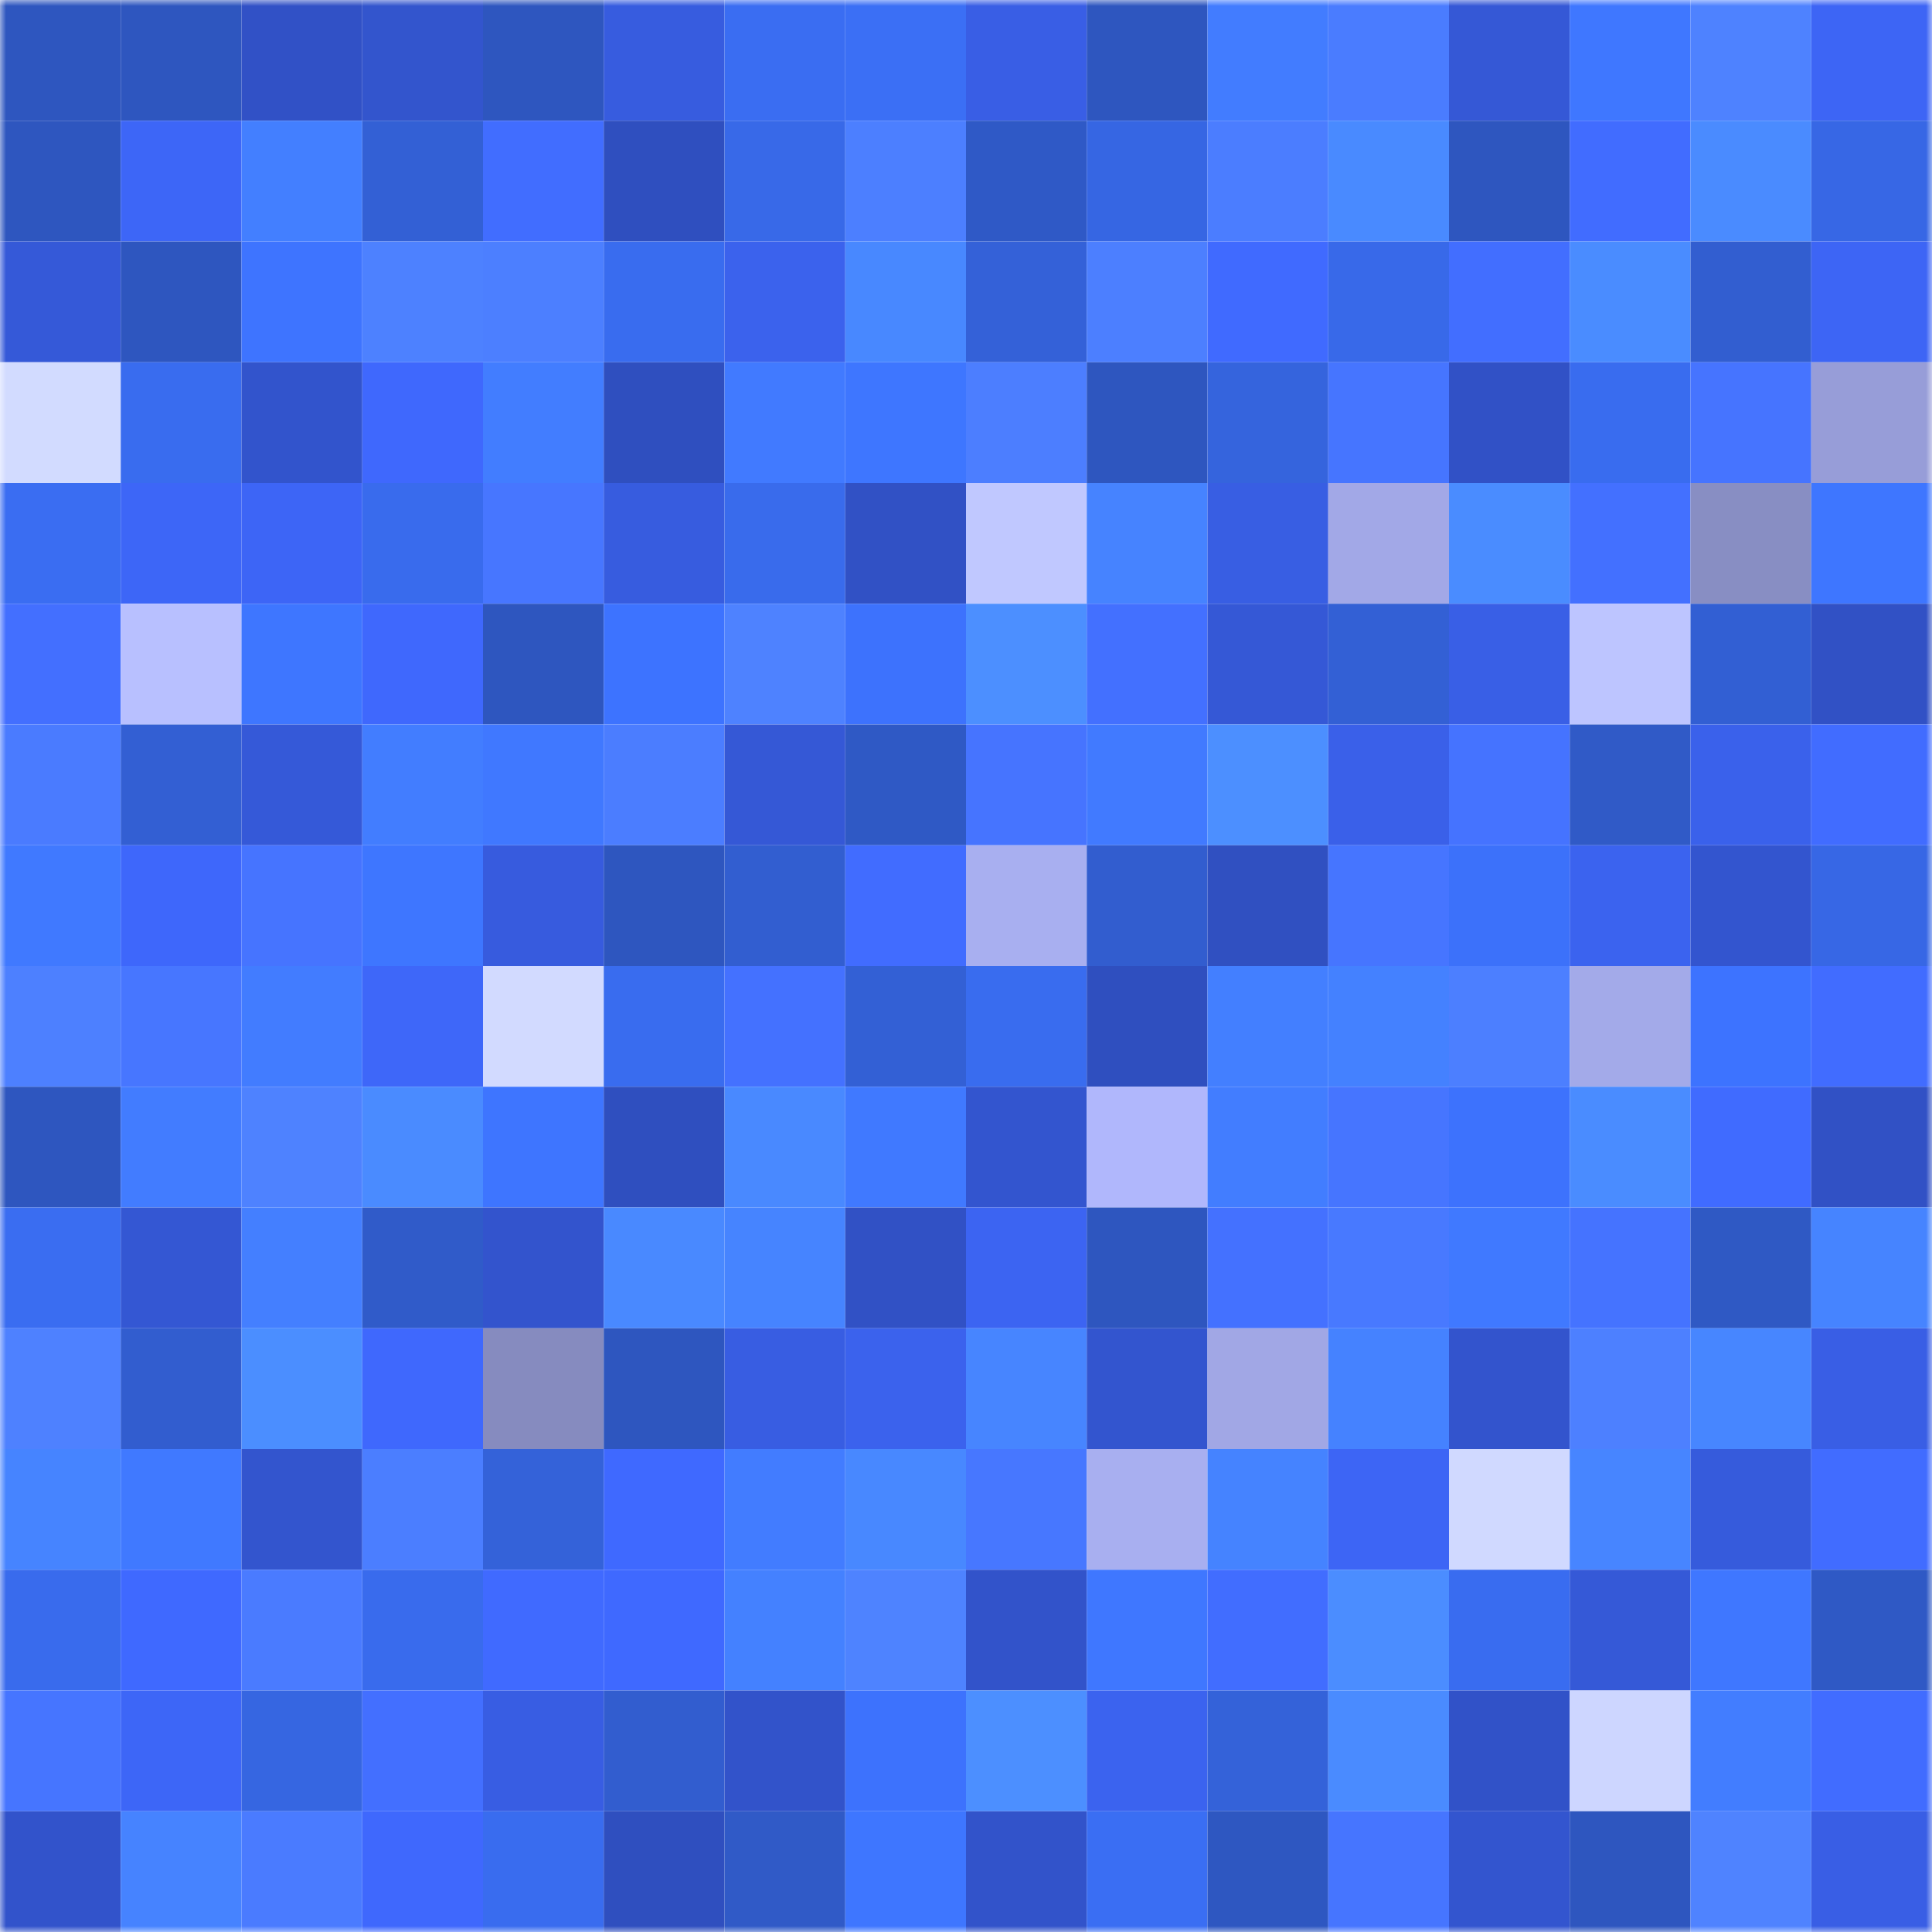 <svg viewBox="0 0 160 160" fill="none" role="img" xmlns="http://www.w3.org/2000/svg" width="240" height="240" name="basenames%2Cmieks.base.eth"><mask id="247796590" mask-type="alpha" maskUnits="userSpaceOnUse" x="0" y="0" width="160" height="160"><rect width="160" height="160" fill="#FFFFFF"></rect></mask><g mask="url(#247796590)"><rect x="0" y="0" width="10" height="10" fill="#2e56bf"></rect><rect x="10" y="0" width="10" height="10" fill="#2e56bf"></rect><rect x="20" y="0" width="10" height="10" fill="#3151c6"></rect><rect x="30" y="0" width="10" height="10" fill="#3355cd"></rect><rect x="40" y="0" width="10" height="10" fill="#2e56bf"></rect><rect x="50" y="0" width="10" height="10" fill="#375cdf"></rect><rect x="60" y="0" width="10" height="10" fill="#3a6df2"></rect><rect x="70" y="0" width="10" height="10" fill="#3b6ff5"></rect><rect x="80" y="0" width="10" height="10" fill="#395ee5"></rect><rect x="90" y="0" width="10" height="10" fill="#2e56bf"></rect><rect x="100" y="0" width="10" height="10" fill="#427cff"></rect><rect x="110" y="0" width="10" height="10" fill="#4a7cff"></rect><rect x="120" y="0" width="10" height="10" fill="#3558d6"></rect><rect x="130" y="0" width="10" height="10" fill="#3f77ff"></rect><rect x="140" y="0" width="10" height="10" fill="#4e82ff"></rect><rect x="150" y="0" width="10" height="10" fill="#3d65f5"></rect><rect x="0" y="10" width="10" height="10" fill="#2e56bf"></rect><rect x="10" y="10" width="10" height="10" fill="#3d66f7"></rect><rect x="20" y="10" width="10" height="10" fill="#437fff"></rect><rect x="30" y="10" width="10" height="10" fill="#3360d5"></rect><rect x="40" y="10" width="10" height="10" fill="#416dff"></rect><rect x="50" y="10" width="10" height="10" fill="#2f4fbf"></rect><rect x="60" y="10" width="10" height="10" fill="#3869e8"></rect><rect x="70" y="10" width="10" height="10" fill="#4c7fff"></rect><rect x="80" y="10" width="10" height="10" fill="#2f59c6"></rect><rect x="90" y="10" width="10" height="10" fill="#3666e3"></rect><rect x="100" y="10" width="10" height="10" fill="#4b7dff"></rect><rect x="110" y="10" width="10" height="10" fill="#498aff"></rect><rect x="120" y="10" width="10" height="10" fill="#2e56bf"></rect><rect x="130" y="10" width="10" height="10" fill="#416cff"></rect><rect x="140" y="10" width="10" height="10" fill="#4a8bff"></rect><rect x="150" y="10" width="10" height="10" fill="#3767e5"></rect><rect x="0" y="20" width="10" height="10" fill="#3559d8"></rect><rect x="10" y="20" width="10" height="10" fill="#2e56bf"></rect><rect x="20" y="20" width="10" height="10" fill="#3e74ff"></rect><rect x="30" y="20" width="10" height="10" fill="#4d81ff"></rect><rect x="40" y="20" width="10" height="10" fill="#4c7fff"></rect><rect x="50" y="20" width="10" height="10" fill="#396cef"></rect><rect x="60" y="20" width="10" height="10" fill="#3b62ed"></rect><rect x="70" y="20" width="10" height="10" fill="#4888ff"></rect><rect x="80" y="20" width="10" height="10" fill="#3461d8"></rect><rect x="90" y="20" width="10" height="10" fill="#4c7fff"></rect><rect x="100" y="20" width="10" height="10" fill="#406aff"></rect><rect x="110" y="20" width="10" height="10" fill="#3869e9"></rect><rect x="120" y="20" width="10" height="10" fill="#426eff"></rect><rect x="130" y="20" width="10" height="10" fill="#4a8cff"></rect><rect x="140" y="20" width="10" height="10" fill="#325ed0"></rect><rect x="150" y="20" width="10" height="10" fill="#3d65f5"></rect><rect x="0" y="30" width="10" height="10" fill="#d2dbff"></rect><rect x="10" y="30" width="10" height="10" fill="#396cef"></rect><rect x="20" y="30" width="10" height="10" fill="#3254cc"></rect><rect x="30" y="30" width="10" height="10" fill="#3f68fd"></rect><rect x="40" y="30" width="10" height="10" fill="#427dff"></rect><rect x="50" y="30" width="10" height="10" fill="#2f4fbf"></rect><rect x="60" y="30" width="10" height="10" fill="#417aff"></rect><rect x="70" y="30" width="10" height="10" fill="#3e76ff"></rect><rect x="80" y="30" width="10" height="10" fill="#4c7eff"></rect><rect x="90" y="30" width="10" height="10" fill="#2e56bf"></rect><rect x="100" y="30" width="10" height="10" fill="#3564dd"></rect><rect x="110" y="30" width="10" height="10" fill="#4675ff"></rect><rect x="120" y="30" width="10" height="10" fill="#3151c6"></rect><rect x="130" y="30" width="10" height="10" fill="#396cef"></rect><rect x="140" y="30" width="10" height="10" fill="#4674ff"></rect><rect x="150" y="30" width="10" height="10" fill="#979dd8"></rect><rect x="0" y="40" width="10" height="10" fill="#3a6df2"></rect><rect x="10" y="40" width="10" height="10" fill="#3d66f7"></rect><rect x="20" y="40" width="10" height="10" fill="#3d65f6"></rect><rect x="30" y="40" width="10" height="10" fill="#396bed"></rect><rect x="40" y="40" width="10" height="10" fill="#4776ff"></rect><rect x="50" y="40" width="10" height="10" fill="#375cdf"></rect><rect x="60" y="40" width="10" height="10" fill="#396bec"></rect><rect x="70" y="40" width="10" height="10" fill="#3151c5"></rect><rect x="80" y="40" width="10" height="10" fill="#c0c8ff"></rect><rect x="90" y="40" width="10" height="10" fill="#4683ff"></rect><rect x="100" y="40" width="10" height="10" fill="#385ee3"></rect><rect x="110" y="40" width="10" height="10" fill="#a2a8e7"></rect><rect x="120" y="40" width="10" height="10" fill="#4a8cff"></rect><rect x="130" y="40" width="10" height="10" fill="#4370ff"></rect><rect x="140" y="40" width="10" height="10" fill="#888ec3"></rect><rect x="150" y="40" width="10" height="10" fill="#3e76ff"></rect><rect x="0" y="50" width="10" height="10" fill="#436fff"></rect><rect x="10" y="50" width="10" height="10" fill="#b8c0ff"></rect><rect x="20" y="50" width="10" height="10" fill="#3e76ff"></rect><rect x="30" y="50" width="10" height="10" fill="#3f68fd"></rect><rect x="40" y="50" width="10" height="10" fill="#2e56bf"></rect><rect x="50" y="50" width="10" height="10" fill="#3d73ff"></rect><rect x="60" y="50" width="10" height="10" fill="#4e82ff"></rect><rect x="70" y="50" width="10" height="10" fill="#3d72fd"></rect><rect x="80" y="50" width="10" height="10" fill="#4c8fff"></rect><rect x="90" y="50" width="10" height="10" fill="#4370ff"></rect><rect x="100" y="50" width="10" height="10" fill="#3558d6"></rect><rect x="110" y="50" width="10" height="10" fill="#3360d5"></rect><rect x="120" y="50" width="10" height="10" fill="#395fe6"></rect><rect x="130" y="50" width="10" height="10" fill="#bdc5ff"></rect><rect x="140" y="50" width="10" height="10" fill="#325fd3"></rect><rect x="150" y="50" width="10" height="10" fill="#3151c5"></rect><rect x="0" y="60" width="10" height="10" fill="#4a7bff"></rect><rect x="10" y="60" width="10" height="10" fill="#335fd3"></rect><rect x="20" y="60" width="10" height="10" fill="#3559d8"></rect><rect x="30" y="60" width="10" height="10" fill="#427dff"></rect><rect x="40" y="60" width="10" height="10" fill="#4078ff"></rect><rect x="50" y="60" width="10" height="10" fill="#4b7dff"></rect><rect x="60" y="60" width="10" height="10" fill="#3558d6"></rect><rect x="70" y="60" width="10" height="10" fill="#2f59c5"></rect><rect x="80" y="60" width="10" height="10" fill="#4674ff"></rect><rect x="90" y="60" width="10" height="10" fill="#417aff"></rect><rect x="100" y="60" width="10" height="10" fill="#4c8fff"></rect><rect x="110" y="60" width="10" height="10" fill="#3a60e9"></rect><rect x="120" y="60" width="10" height="10" fill="#4573ff"></rect><rect x="130" y="60" width="10" height="10" fill="#305ac7"></rect><rect x="140" y="60" width="10" height="10" fill="#3a61eb"></rect><rect x="150" y="60" width="10" height="10" fill="#416cff"></rect><rect x="0" y="70" width="10" height="10" fill="#4079ff"></rect><rect x="10" y="70" width="10" height="10" fill="#3e67fb"></rect><rect x="20" y="70" width="10" height="10" fill="#4674ff"></rect><rect x="30" y="70" width="10" height="10" fill="#3e76ff"></rect><rect x="40" y="70" width="10" height="10" fill="#375bde"></rect><rect x="50" y="70" width="10" height="10" fill="#2e56bf"></rect><rect x="60" y="70" width="10" height="10" fill="#325ed0"></rect><rect x="70" y="70" width="10" height="10" fill="#416cff"></rect><rect x="80" y="70" width="10" height="10" fill="#a8aff0"></rect><rect x="90" y="70" width="10" height="10" fill="#325dcf"></rect><rect x="100" y="70" width="10" height="10" fill="#3050c1"></rect><rect x="110" y="70" width="10" height="10" fill="#4675ff"></rect><rect x="120" y="70" width="10" height="10" fill="#3c71fa"></rect><rect x="130" y="70" width="10" height="10" fill="#3b63ef"></rect><rect x="140" y="70" width="10" height="10" fill="#3355cf"></rect><rect x="150" y="70" width="10" height="10" fill="#3767e5"></rect><rect x="0" y="80" width="10" height="10" fill="#4d80ff"></rect><rect x="10" y="80" width="10" height="10" fill="#4776ff"></rect><rect x="20" y="80" width="10" height="10" fill="#427cff"></rect><rect x="30" y="80" width="10" height="10" fill="#3e67f9"></rect><rect x="40" y="80" width="10" height="10" fill="#d2daff"></rect><rect x="50" y="80" width="10" height="10" fill="#396cef"></rect><rect x="60" y="80" width="10" height="10" fill="#4471ff"></rect><rect x="70" y="80" width="10" height="10" fill="#3360d5"></rect><rect x="80" y="80" width="10" height="10" fill="#396cef"></rect><rect x="90" y="80" width="10" height="10" fill="#2f4fbf"></rect><rect x="100" y="80" width="10" height="10" fill="#437fff"></rect><rect x="110" y="80" width="10" height="10" fill="#4481ff"></rect><rect x="120" y="80" width="10" height="10" fill="#4c7fff"></rect><rect x="130" y="80" width="10" height="10" fill="#a3aae9"></rect><rect x="140" y="80" width="10" height="10" fill="#3d73ff"></rect><rect x="150" y="80" width="10" height="10" fill="#416cff"></rect><rect x="0" y="90" width="10" height="10" fill="#2e56bf"></rect><rect x="10" y="90" width="10" height="10" fill="#427cff"></rect><rect x="20" y="90" width="10" height="10" fill="#4e82ff"></rect><rect x="30" y="90" width="10" height="10" fill="#4a8bff"></rect><rect x="40" y="90" width="10" height="10" fill="#3e75ff"></rect><rect x="50" y="90" width="10" height="10" fill="#2f4fbf"></rect><rect x="60" y="90" width="10" height="10" fill="#4989ff"></rect><rect x="70" y="90" width="10" height="10" fill="#4079ff"></rect><rect x="80" y="90" width="10" height="10" fill="#3355cf"></rect><rect x="90" y="90" width="10" height="10" fill="#b0b7fc"></rect><rect x="100" y="90" width="10" height="10" fill="#427dff"></rect><rect x="110" y="90" width="10" height="10" fill="#4675ff"></rect><rect x="120" y="90" width="10" height="10" fill="#3d72fd"></rect><rect x="130" y="90" width="10" height="10" fill="#4a8cff"></rect><rect x="140" y="90" width="10" height="10" fill="#406bff"></rect><rect x="150" y="90" width="10" height="10" fill="#3151c5"></rect><rect x="0" y="100" width="10" height="10" fill="#3a6df1"></rect><rect x="10" y="100" width="10" height="10" fill="#3457d3"></rect><rect x="20" y="100" width="10" height="10" fill="#447fff"></rect><rect x="30" y="100" width="10" height="10" fill="#305bc9"></rect><rect x="40" y="100" width="10" height="10" fill="#3354cd"></rect><rect x="50" y="100" width="10" height="10" fill="#4989ff"></rect><rect x="60" y="100" width="10" height="10" fill="#4684ff"></rect><rect x="70" y="100" width="10" height="10" fill="#3151c5"></rect><rect x="80" y="100" width="10" height="10" fill="#3c64f2"></rect><rect x="90" y="100" width="10" height="10" fill="#2e56bf"></rect><rect x="100" y="100" width="10" height="10" fill="#4471ff"></rect><rect x="110" y="100" width="10" height="10" fill="#4879ff"></rect><rect x="120" y="100" width="10" height="10" fill="#4079ff"></rect><rect x="130" y="100" width="10" height="10" fill="#4573ff"></rect><rect x="140" y="100" width="10" height="10" fill="#2f59c4"></rect><rect x="150" y="100" width="10" height="10" fill="#4684ff"></rect><rect x="0" y="110" width="10" height="10" fill="#4e81ff"></rect><rect x="10" y="110" width="10" height="10" fill="#325dcf"></rect><rect x="20" y="110" width="10" height="10" fill="#4b8eff"></rect><rect x="30" y="110" width="10" height="10" fill="#3f68fd"></rect><rect x="40" y="110" width="10" height="10" fill="#868bbf"></rect><rect x="50" y="110" width="10" height="10" fill="#2e56bf"></rect><rect x="60" y="110" width="10" height="10" fill="#385de2"></rect><rect x="70" y="110" width="10" height="10" fill="#3b62ed"></rect><rect x="80" y="110" width="10" height="10" fill="#4785ff"></rect><rect x="90" y="110" width="10" height="10" fill="#3355cf"></rect><rect x="100" y="110" width="10" height="10" fill="#a1a7e5"></rect><rect x="110" y="110" width="10" height="10" fill="#4582ff"></rect><rect x="120" y="110" width="10" height="10" fill="#3354cd"></rect><rect x="130" y="110" width="10" height="10" fill="#4d80ff"></rect><rect x="140" y="110" width="10" height="10" fill="#4786ff"></rect><rect x="150" y="110" width="10" height="10" fill="#395ee5"></rect><rect x="0" y="120" width="10" height="10" fill="#4684ff"></rect><rect x="10" y="120" width="10" height="10" fill="#4079ff"></rect><rect x="20" y="120" width="10" height="10" fill="#3355ce"></rect><rect x="30" y="120" width="10" height="10" fill="#4b7eff"></rect><rect x="40" y="120" width="10" height="10" fill="#3462d9"></rect><rect x="50" y="120" width="10" height="10" fill="#3f69ff"></rect><rect x="60" y="120" width="10" height="10" fill="#427cff"></rect><rect x="70" y="120" width="10" height="10" fill="#4888ff"></rect><rect x="80" y="120" width="10" height="10" fill="#4777ff"></rect><rect x="90" y="120" width="10" height="10" fill="#a8aff0"></rect><rect x="100" y="120" width="10" height="10" fill="#4583ff"></rect><rect x="110" y="120" width="10" height="10" fill="#3d65f5"></rect><rect x="120" y="120" width="10" height="10" fill="#d0d9ff"></rect><rect x="130" y="120" width="10" height="10" fill="#4785ff"></rect><rect x="140" y="120" width="10" height="10" fill="#365bdc"></rect><rect x="150" y="120" width="10" height="10" fill="#416cff"></rect><rect x="0" y="130" width="10" height="10" fill="#396bed"></rect><rect x="10" y="130" width="10" height="10" fill="#3f69ff"></rect><rect x="20" y="130" width="10" height="10" fill="#4a7bff"></rect><rect x="30" y="130" width="10" height="10" fill="#396bed"></rect><rect x="40" y="130" width="10" height="10" fill="#406aff"></rect><rect x="50" y="130" width="10" height="10" fill="#3f69ff"></rect><rect x="60" y="130" width="10" height="10" fill="#4481ff"></rect><rect x="70" y="130" width="10" height="10" fill="#4e83ff"></rect><rect x="80" y="130" width="10" height="10" fill="#3253ca"></rect><rect x="90" y="130" width="10" height="10" fill="#3f77ff"></rect><rect x="100" y="130" width="10" height="10" fill="#416dff"></rect><rect x="110" y="130" width="10" height="10" fill="#4b8dff"></rect><rect x="120" y="130" width="10" height="10" fill="#396cf0"></rect><rect x="130" y="130" width="10" height="10" fill="#3559d7"></rect><rect x="140" y="130" width="10" height="10" fill="#3f77ff"></rect><rect x="150" y="130" width="10" height="10" fill="#2f59c5"></rect><rect x="0" y="140" width="10" height="10" fill="#4675ff"></rect><rect x="10" y="140" width="10" height="10" fill="#3d66f7"></rect><rect x="20" y="140" width="10" height="10" fill="#3666e1"></rect><rect x="30" y="140" width="10" height="10" fill="#436fff"></rect><rect x="40" y="140" width="10" height="10" fill="#385de3"></rect><rect x="50" y="140" width="10" height="10" fill="#325dcf"></rect><rect x="60" y="140" width="10" height="10" fill="#3253ca"></rect><rect x="70" y="140" width="10" height="10" fill="#3d72fd"></rect><rect x="80" y="140" width="10" height="10" fill="#4c8fff"></rect><rect x="90" y="140" width="10" height="10" fill="#3b63ef"></rect><rect x="100" y="140" width="10" height="10" fill="#3462d9"></rect><rect x="110" y="140" width="10" height="10" fill="#4a8bff"></rect><rect x="120" y="140" width="10" height="10" fill="#3152c8"></rect><rect x="130" y="140" width="10" height="10" fill="#cdd6ff"></rect><rect x="140" y="140" width="10" height="10" fill="#427dff"></rect><rect x="150" y="140" width="10" height="10" fill="#416cff"></rect><rect x="0" y="150" width="10" height="10" fill="#3253cb"></rect><rect x="10" y="150" width="10" height="10" fill="#4683ff"></rect><rect x="20" y="150" width="10" height="10" fill="#4a7bff"></rect><rect x="30" y="150" width="10" height="10" fill="#3f68fd"></rect><rect x="40" y="150" width="10" height="10" fill="#396cef"></rect><rect x="50" y="150" width="10" height="10" fill="#2f4fbf"></rect><rect x="60" y="150" width="10" height="10" fill="#305ac7"></rect><rect x="70" y="150" width="10" height="10" fill="#3e76ff"></rect><rect x="80" y="150" width="10" height="10" fill="#3253ca"></rect><rect x="90" y="150" width="10" height="10" fill="#3a6ef3"></rect><rect x="100" y="150" width="10" height="10" fill="#2e57c1"></rect><rect x="110" y="150" width="10" height="10" fill="#4675ff"></rect><rect x="120" y="150" width="10" height="10" fill="#3355cf"></rect><rect x="130" y="150" width="10" height="10" fill="#2e56bf"></rect><rect x="140" y="150" width="10" height="10" fill="#4f83ff"></rect><rect x="150" y="150" width="10" height="10" fill="#395ee5"></rect></g></svg>
